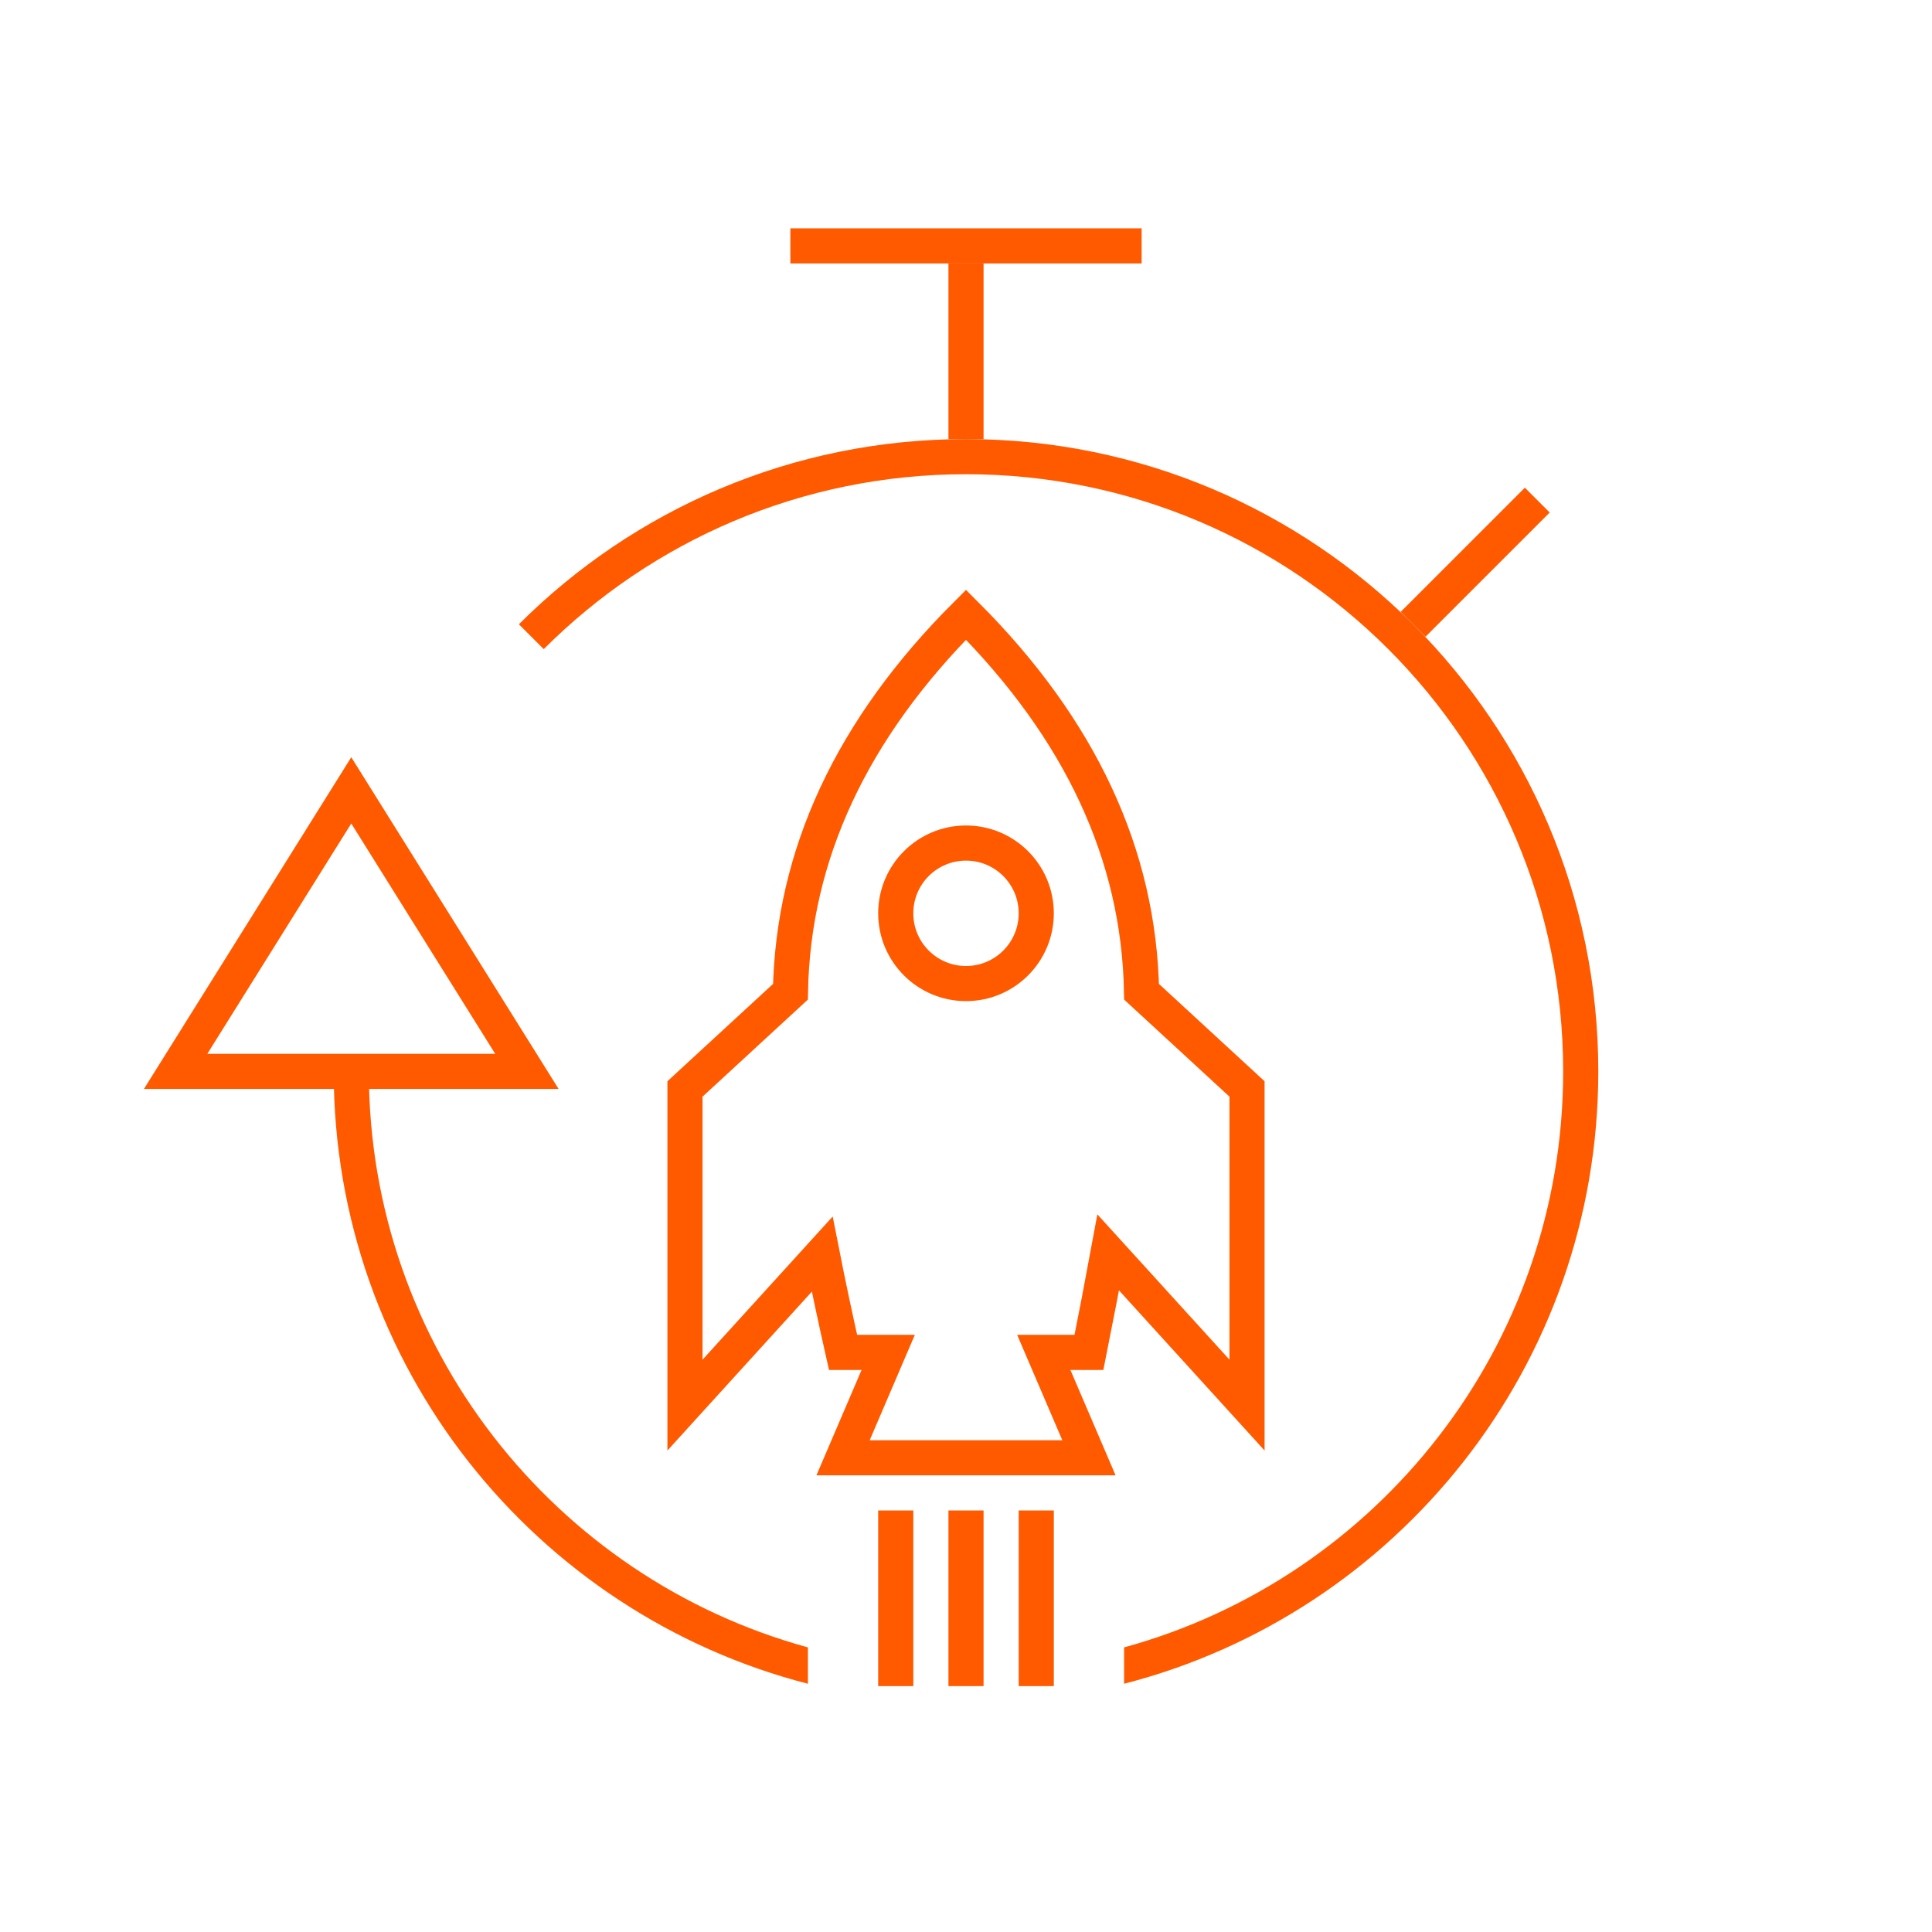 <?xml version="1.0" encoding="UTF-8"?>
<svg width="110px" height="110px" viewBox="0 0 110 110" version="1.1" xmlns="http://www.w3.org/2000/svg" xmlns:xlink="http://www.w3.org/1999/xlink">
    <!-- Generator: Sketch 52.2 (67145) - http://www.bohemiancoding.com/sketch -->
    <title>Icon / MagicSprint / large</title>
    <desc>Created with Sketch.</desc>
    <g id="Icon-/-MagicSprint-/-large" stroke="none" stroke-width="1" fill="none" fill-rule="evenodd">
        <g id="Icon"></g>
        <g id="Icon" transform="translate(10, 13)">
            <path d="M36,82.866 C20.473,78.869 9,64.775 9,48 L11,48 C11,63.662 21.59,76.851 36,80.796 L36,82.866 Z M54,82.866 L54,80.796 C68.41,76.851 79,63.662 79,48 C79,29.222 63.778,14 45,14 C35.611,14 27.111,17.806 20.958,23.958 L19.544,22.544 C26.059,16.029 35.059,12 45,12 C64.882,12 81,28.118 81,48 C81,64.775 69.527,78.869 54,82.866 Z" id="Oval" fill="#FF5A00" fill-rule="nonzero"></path>
            <polygon id="Triangle" stroke="#FF5A00" stroke-width="2" points="10 32 20 48 5.32907052e-15 48"></polygon>
            <rect id="Rectangle" fill="#FF5A00" x="44" y="2" width="2" height="10"></rect>
            <rect id="Rectangle" fill="#FF5A00" transform="translate(73.991, 19.009) rotate(-315) translate(-73.991, -19.009) " x="72.991" y="14.009" width="2" height="10"></rect>
            <rect id="Rectangle" fill="#FF5A00" x="35" y="0" width="20" height="2"></rect>
            <rect id="Rectangle" fill="#FF5A00" x="40" y="73" width="2" height="10"></rect>
            <rect id="Rectangle-Copy" fill="#FF5A00" x="44" y="73" width="2" height="10"></rect>
            <rect id="Rectangle-Copy-2" fill="#FF5A00" x="48" y="73" width="2" height="10"></rect>
            <g id="Group" transform="translate(29, 22)" stroke="#FF5A00" stroke-width="2">
                <path d="M20.429,42 L23,48 L9,48 L11.571,42 L9,42 C8.555,40.026 8.159,38.162 7.813,36.406 L0,45 L1.77635684e-15,27 L6.005,21.467 C6.15,13.674 9.482,6.518 16,3.55271368e-14 C22.518,6.518 25.85,13.674 25.995,21.467 L32,27 L32,45 L24.097,36.307 C23.773,38.066 23.407,39.964 23,42 L20.429,42 Z" id="Combined-Shape"></path>
                <circle id="Oval" cx="16" cy="17" r="4"></circle>
            </g>
        </g>
    </g>
</svg>